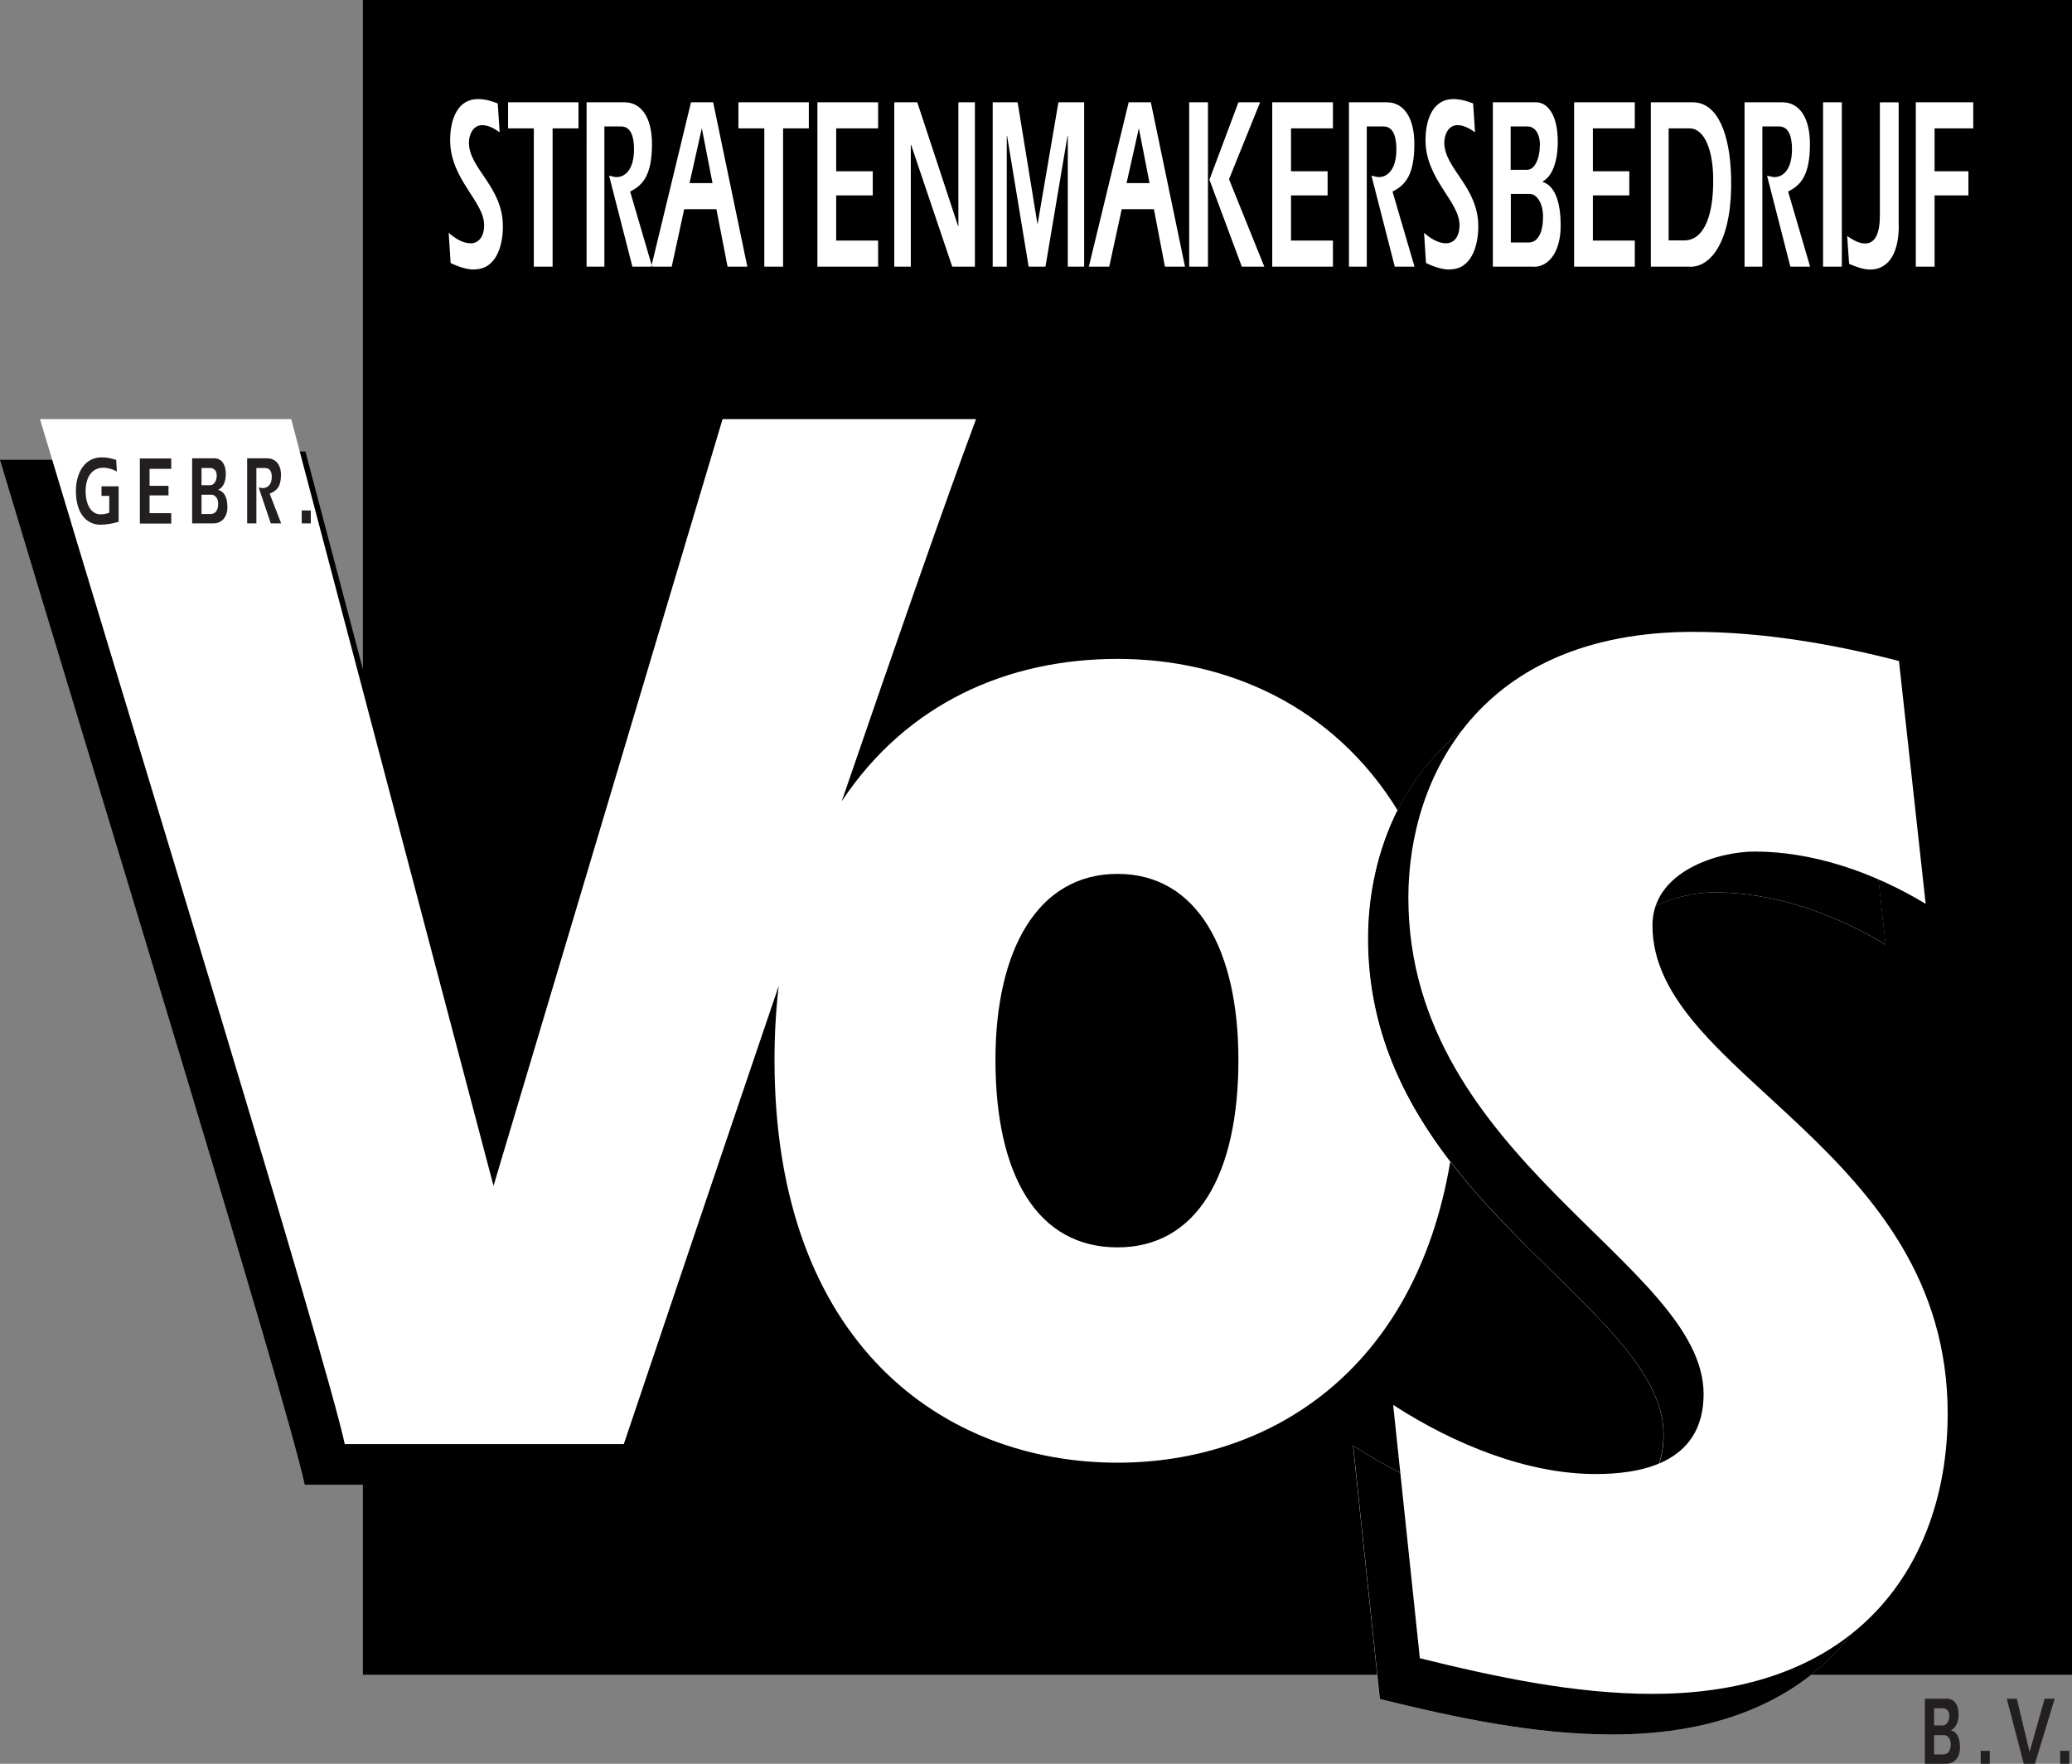 <?xml version="1.0" encoding="UTF-8"?> <svg xmlns="http://www.w3.org/2000/svg" id="uuid-91a0a40f-1532-405e-8f25-a0d002b298af" viewBox="0 0 128.01 108.95"><rect x="0" y="0" width="128.01" height="108.95" fill="#808080" stroke="none"/><rect x="25.87" y="4.21" width="98.59" height="14.58" style="fill:#fff; stroke-width:0px;"></rect><path d="M69.6,11.31h1.42l-.66-3.39s-.76,3.39-.76,3.39ZM22.42,0v41.34l-3.55-13.45H3.35c.05.17.1.35.15.51H0c5.68,18.98,17.61,57.71,18.83,63.31h3.59v11.74h62.67l.16,1.49c4.67,1.15,9.55,2.19,14.37,2.19,5.38,0,9.36-1.43,12.23-3.68h16.16V0H22.42ZM29.3,16.65c-.49,0-.98-.18-1.46-.4l-.12-1.87c.43.38.9.65,1.37.65.36,0,.82-.27.82-1.13,0-1.46-2.1-2.83-2.1-5.24,0-1.31.47-2.54,1.72-2.54.41,0,.82.11,1.22.27l.12,1.78c-.34-.24-.71-.44-1.08-.44-.58,0-.82.62-.82,1.08,0,1.61,2.1,2.71,2.1,5.18,0,1.19-.42,2.65-1.76,2.65h-.01ZM35.73,7.93h-1.59v8.54h-1.16V7.93h-1.59v-1.61h4.35v1.61h0ZM44.95,16.47l-.69-3.55h-1.99l-.77,3.55h-1.21l-.03-.1-.02.1h-1.17l-1.44-5.62c.15.03.35.09.45.09.58,0,1.09-.52,1.09-1.72,0-.73-.17-1.41-.8-1.41h-1.03v8.66h-1.1V6.32h2.35c1,0,1.69.9,1.69,2.57,0,1.86-.52,2.54-1.35,2.94l1.33,4.54,2.43-10.05h1.37l2.11,10.15h-1.23,0ZM49.97,7.93h-1.59v8.54h-1.16V7.93h-1.6v-1.61h4.35v1.61ZM54.25,7.93h-2.59v2.65h2.26v1.49h-2.26v2.79h2.59v1.61h-3.75V6.32h3.75s0,1.61,0,1.61ZM60.22,16.47h-1.39l-2.54-7.52h-.02v7.52h-1.02V6.32h1.42l2.52,7.64h.02v-7.64h1.02v10.15h0ZM66.99,16.47h-1.02v-8.07h-.02l-1.36,8.07h-1.04l-1.33-8.07h-.02v8.07h-.87V6.32h1.54l1.22,7.49h.02l1.28-7.49h1.59v10.15h.01ZM71.97,16.47l-.68-3.55h-1.99l-.77,3.55h-1.26l2.46-10.15h1.37l2.11,10.15h-1.24ZM74.63,16.47h-1.16V6.32h1.16v10.15ZM76.72,16.47l-2-5.37,1.79-4.78h1.34l-1.92,4.75,2.18,5.4h-1.39ZM82.35,7.93h-2.59v2.65h2.26v1.49h-2.26v2.79h2.59v1.61h-3.75V6.32h3.75s0,1.61,0,1.61ZM86.17,16.47l-1.44-5.62c.15.03.35.09.45.09.58,0,1.09-.52,1.09-1.72,0-.73-.17-1.41-.8-1.41h-1.03v8.66h-1.1V6.32h2.35c1,0,1.69.9,1.69,2.57,0,1.86-.52,2.54-1.35,2.94l1.36,4.64h-1.23.01ZM89.56,16.65c-.49,0-.98-.18-1.46-.4l-.12-1.87c.43.38.9.65,1.37.65.36,0,.82-.27.82-1.13,0-1.46-2.1-2.83-2.1-5.24,0-1.31.47-2.54,1.72-2.54.41,0,.82.11,1.22.27l.12,1.78c-.34-.24-.71-.44-1.08-.44-.59,0-.82.62-.82,1.08,0,1.61,2.1,2.71,2.1,5.18,0,1.19-.42,2.65-1.76,2.65h-.01ZM94.76,16.47h-2.53V6.32h2.68c.66,0,1.33.71,1.33,2.42,0,1.22-.32,2.13-.93,2.47v.03c.68.21,1.11,1.08,1.11,2.71,0,1.52-.68,2.53-1.66,2.53h0ZM101,7.93h-2.59v2.65h2.25v1.49h-2.25v2.79h2.59v1.61h-3.75V6.32h3.75s0,1.61,0,1.61ZM104.42,16.47h-2.43V6.32h2.6c1.56,0,2.3,2.04,2.36,4.63.09,3.65-1.09,5.53-2.53,5.53h0ZM110.61,16.47l-1.44-5.62c.15.03.35.09.45.09.58,0,1.09-.52,1.09-1.72,0-.73-.17-1.41-.8-1.41h-1.03v8.66h-1.1V6.32h2.35c1,0,1.69.9,1.69,2.57,0,1.86-.52,2.54-1.35,2.94l1.36,4.64s-1.22,0-1.22,0ZM113.79,16.47h-1.16V6.32h1.16v10.15ZM117.31,13.91c0,2.07-.87,2.74-1.76,2.74-.44,0-.88-.17-1.31-.35l-.12-1.72c.36.24.72.46,1.1.46.65,0,.92-.65.92-1.74v-6.98h1.16v7.59h.01ZM121.91,7.93h-2.39v2.65h2.09v1.49h-2.09v4.4h-1.16V6.32h3.55s0,1.61,0,1.61ZM104.39,7.93h-1.3v6.92h.96c1.28,0,1.84-1.66,1.79-3.94-.03-1.61-.52-2.98-1.46-2.98h.01ZM42.59,11.31h1.43l-.66-3.39-.76,3.39h-.01ZM94.57,11.98h-1.23v3h1.1c.6,0,.89-.67.89-1.58,0-1.03-.51-1.41-.76-1.41h0ZM95.14,9c0-.9-.42-1.19-.77-1.19h-1.04v2.68h1.02c.46,0,.78-.69.78-1.49h.01Z" style="fill:#000; fill-rule:evenodd; stroke-width:0px;"></path><path d="M119.49,107.18h.64c.13,0,.39.15.39.56,0,.36-.15.63-.46.63h-.57v-1.19h0ZM119.49,105.52h.54c.18,0,.4.12.4.47,0,.32-.17.59-.41.59h-.53v-1.06h0ZM118.92,108.95h1.31c.51,0,.86-.4.86-1,0-.65-.22-.99-.57-1.07h0c.32-.14.48-.51.48-.99,0-.67-.35-.96-.69-.96h-1.39v4.02h0ZM122.37,108.95h.56v-.8h-.56v.8h0ZM125.02,108.95h.7l1.22-4.02h-.62l-.93,3.29-.79-3.29h-.62l1.05,4.02h0ZM127.28,108.95h.56v-.8h-.56v.8h0Z" style="fill:#231f20; fill-rule:evenodd; stroke-width:0px;"></path><path d="M99.61,59.67c0-3.32,4.02-4.55,6.32-4.55,3.52,0,7.25,1.23,10.56,3.23l-1.65-15c-4.02-1.05-8.4-1.8-12.71-1.8-8.59,0-13.43,3.81-15.78,8.51.71,1.16,1.35,2.42,1.88,3.82-.23,1.2-.36,2.4-.36,3.57,0,3.53.87,6.59,2.23,9.31-.05,1.78-.24,3.43-.5,4.99,5.4,7.03,13.17,11.61,13.17,16.87,0,4.46-4.24,4.94-6.68,4.94-4.16,0-8.69-1.8-12.5-4.27l1.65,15.66c4.67,1.15,9.55,2.19,14.37,2.19,13.36,0,18.24-8.74,18.24-17.29,0-16.52-18.24-20.88-18.24-30.18ZM86.35,50.06c-3.98-6.48-10.58-9.36-17.31-9.36s-13,2.7-17.04,8.8c3.32-9.67,6.41-18.53,8.3-23.61h-15.66l-14.15,47.36-12.5-47.36H2.47c5.68,18.98,17.61,57.7,18.83,63.31h17.24c2.02-5.99,5.7-16.93,9.57-28.3-.17,1.44-.26,2.96-.26,4.57,0,17.56,10.49,24.88,21.19,24.88,9.31,0,18.37-5.59,20.56-18.6-2.87-3.74-5.08-8.18-5.08-13.78,0-2.59.55-5.38,1.82-7.91h.01ZM69.04,77.05c-4.96,0-7.54-4.46-7.54-11.58,0-6.74,2.58-11.49,7.54-11.49s7.47,4.75,7.47,11.49c0,7.12-2.59,11.58-7.47,11.58Z" style="fill:#fff; fill-rule:evenodd; stroke-width:0px;"></path><path d="M6.27,30.04v.59h.48v1.04c-.16.06-.34.1-.55.1-.53,0-.91-.54-.91-1.44s.43-1.44,1.09-1.44c.28,0,.57.09.84.23l-.04-.71c-.3-.1-.6-.16-.9-.16-1.05,0-1.59.96-1.59,2.08,0,1.44.7,2.08,1.51,2.08.44,0,.78-.08,1.13-.18v-2.19s-1.06,0-1.06,0ZM10.58,28.32h-1.94v4.02h1.94v-.64h-1.34v-1.1h1.17v-.59h-1.17v-1.05h1.34v-.64h0ZM12.45,30.56h.64c.13,0,.39.15.39.56,0,.36-.15.63-.46.63h-.57v-1.19h0ZM12.45,28.91h.54c.18,0,.4.11.4.47,0,.32-.17.59-.41.59h-.53v-1.06h0ZM11.88,32.33h1.31c.51,0,.86-.4.86-1,0-.64-.22-.99-.58-1.07h0c.32-.14.48-.5.48-.99,0-.68-.35-.96-.69-.96h-1.39v4.02h.01ZM15.27,32.33h.57v-3.42h.54c.33,0,.41.27.41.56,0,.48-.27.68-.57.68-.06,0-.16-.02-.24-.04l.75,2.22h.64l-.71-1.84c.43-.16.7-.43.7-1.16,0-.66-.36-1.02-.87-1.02h-1.22v4.02h0ZM18.64,32.33h.56v-.8h-.56v.8h0Z" style="fill:#231f20; fill-rule:evenodd; stroke-width:0px;"></path><path d="M85.25,104.95c4.67,1.15,9.55,2.19,14.37,2.19,13.36,0,18.24-8.74,18.24-17.29,0-16.52-18.24-20.88-18.24-30.18,0-3.32,4.02-4.55,6.32-4.55,3.52,0,7.25,1.23,10.56,3.23l-1.65-15c-4.02-1.05-8.4-1.8-12.71-1.8-13.22,0-17.6,9.02-17.6,16.42,0,16.13,18.24,22.59,18.24,30.66,0,4.46-4.24,4.94-6.68,4.94-4.16,0-8.69-1.8-12.5-4.27l1.65,15.66h0Z" style="fill:#000; fill-rule:evenodd; stroke-width:0px;"></path><path d="M87.72,102.43c4.67,1.15,9.55,2.2,14.37,2.2,13.36,0,18.24-8.74,18.24-17.29,0-16.51-18.24-20.88-18.24-30.18,0-3.32,4.02-4.56,6.32-4.56,3.52,0,7.25,1.23,10.56,3.23l-1.65-15c-4.02-1.04-8.4-1.8-12.71-1.8-13.22,0-17.6,9.02-17.6,16.42,0,16.14,18.24,22.59,18.24,30.66,0,4.46-4.24,4.94-6.68,4.94-4.17,0-8.69-1.8-12.5-4.27l1.65,15.66h0Z" style="fill:#fff; fill-rule:evenodd; stroke-width:0px;"></path></svg> 